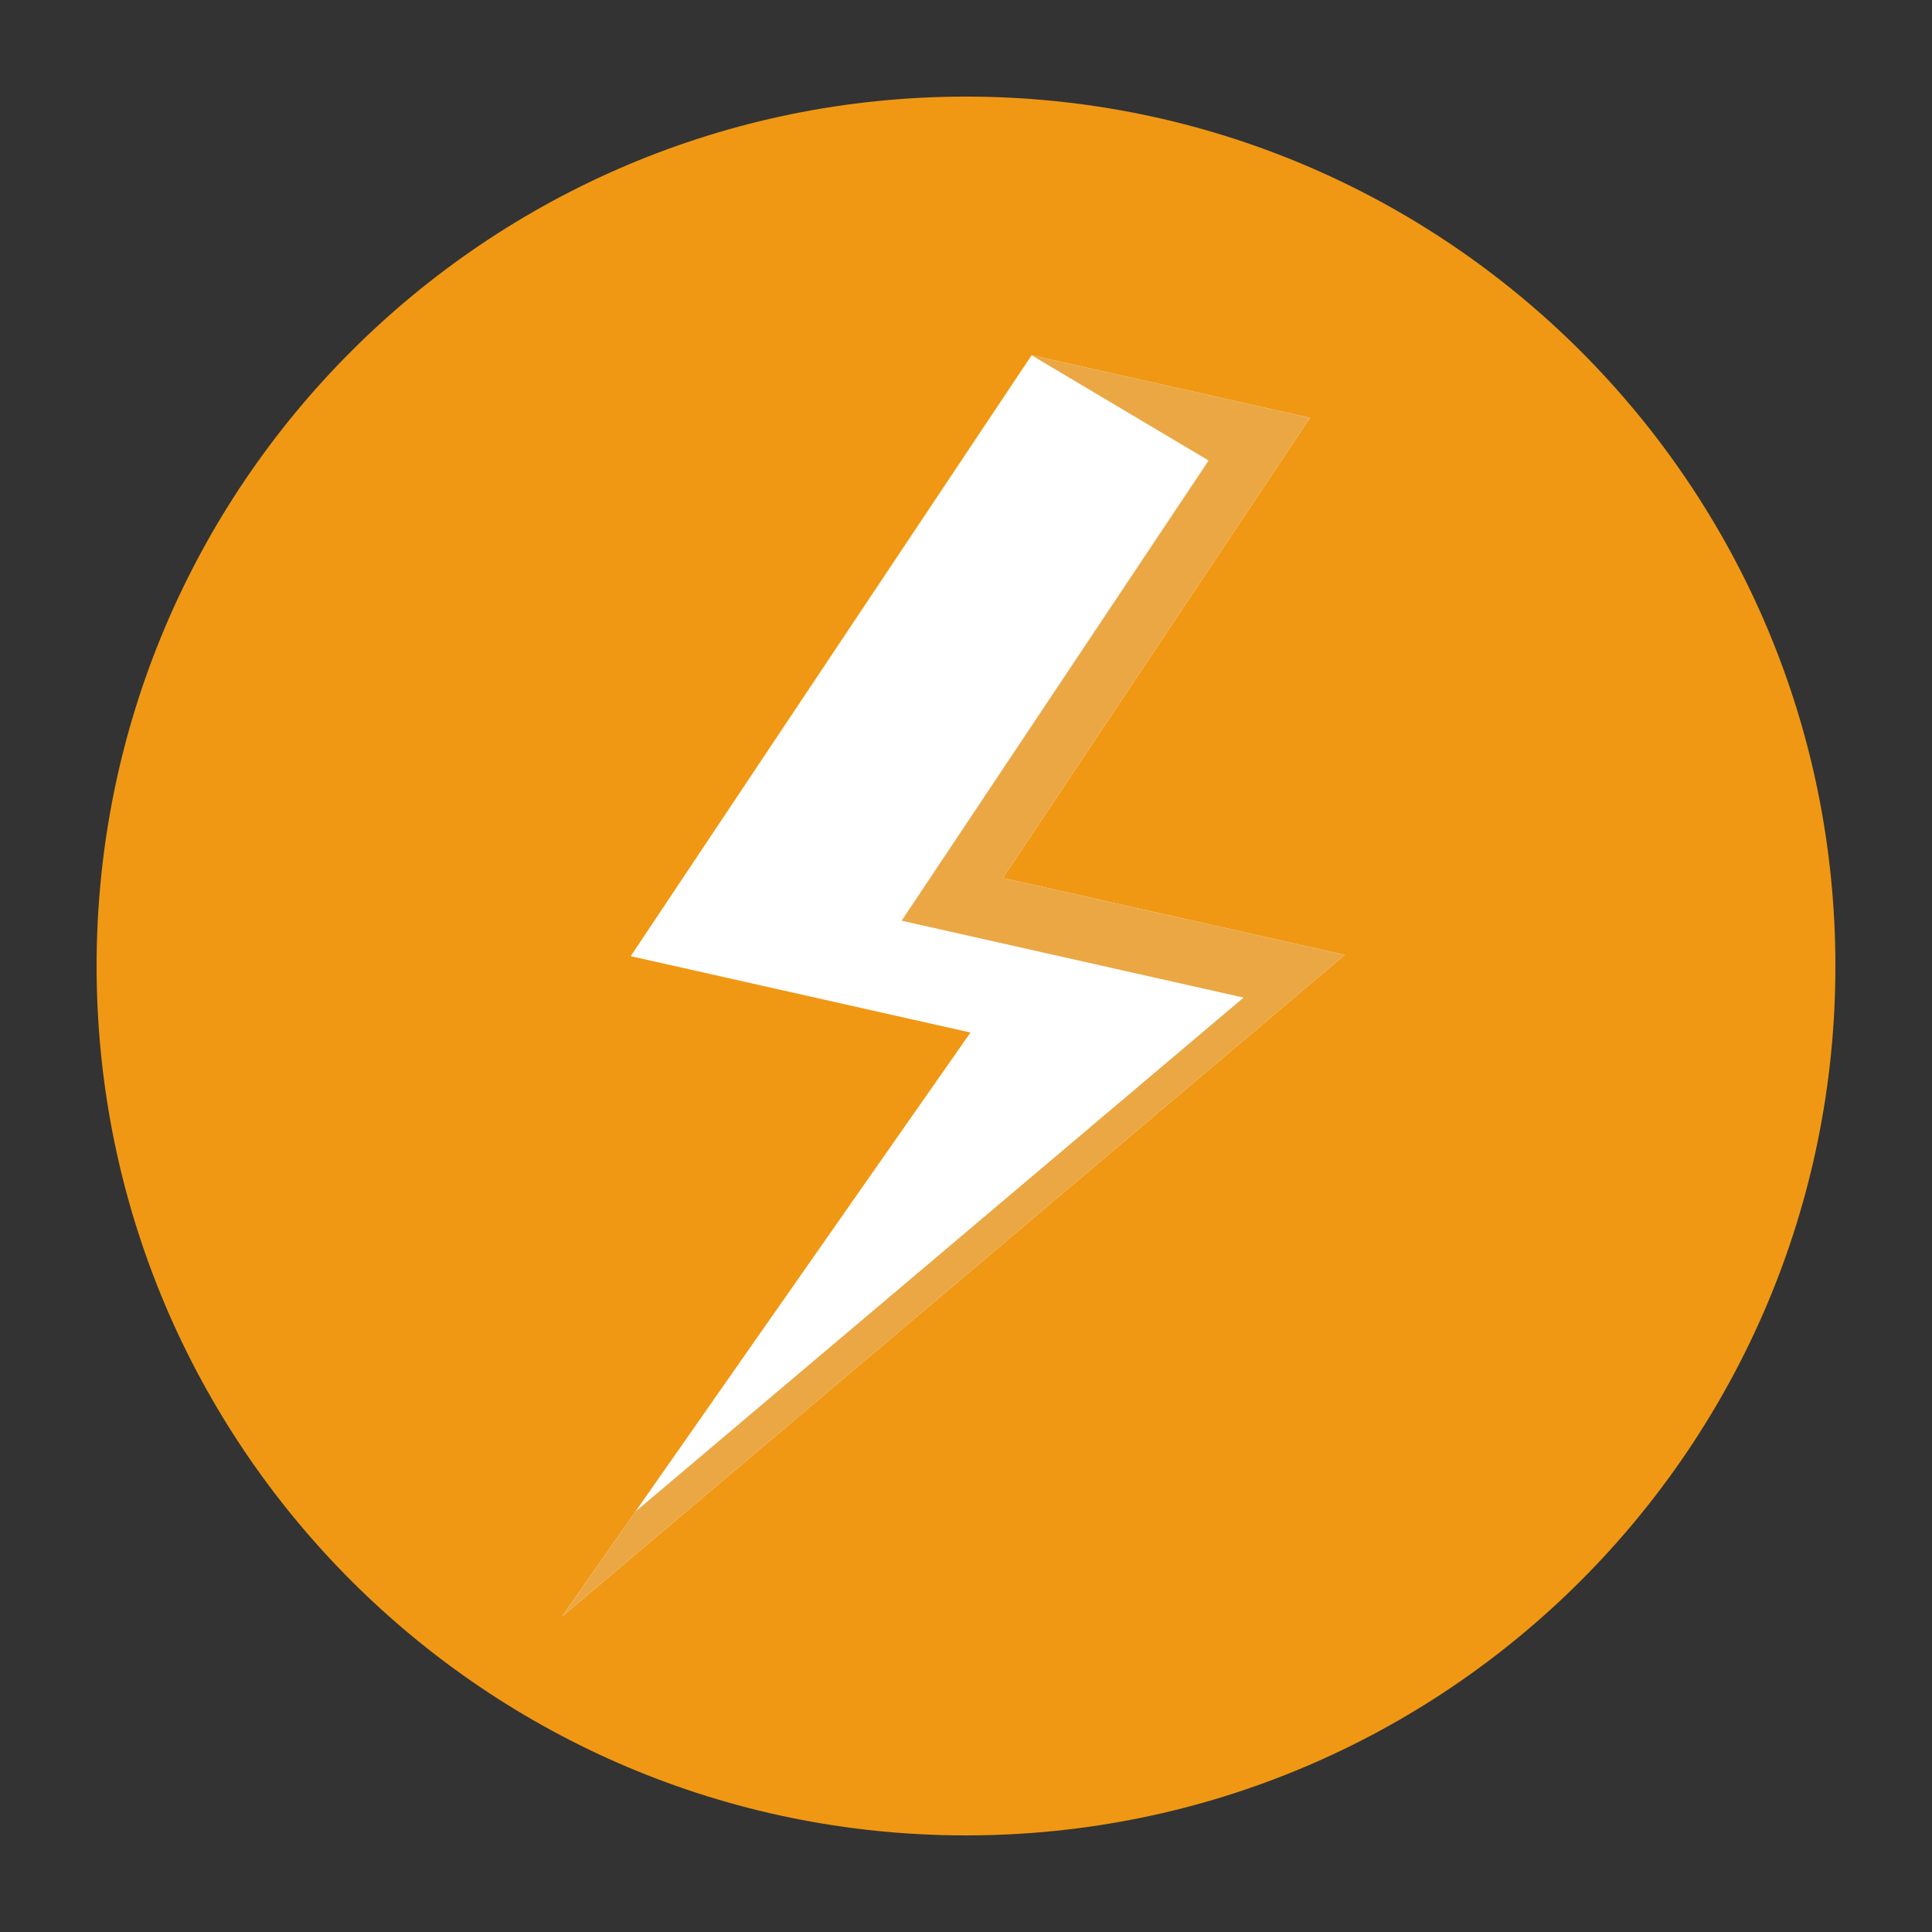 <svg version="1.0" preserveAspectRatio="xMidYMid meet" height="1000" viewBox="0 0 750 750" zoomAndPan="magnify" width="1000" xmlns:xlink="http://www.w3.org/1999/xlink" xmlns="http://www.w3.org/2000/svg"><rect x="0" y="0" width="750" height="750" fill="#333333" stroke="none"/><defs><clipPath id="7966415c95"><path clip-rule="nonzero" d="M 37.5 37.5 L 712.5 37.5 L 712.5 712.5 L 37.5 712.5 Z M 37.5 37.5"></path></clipPath><clipPath id="92b5e5ad61"><path clip-rule="nonzero" d="M 375 37.5 C 188.605 37.5 37.5 188.605 37.5 375 C 37.5 561.395 188.605 712.5 375 712.5 C 561.395 712.5 712.5 561.395 712.5 375 C 712.5 188.605 561.395 37.5 375 37.5 Z M 375 37.5"></path></clipPath><clipPath id="2e93bb61af"><path clip-rule="nonzero" d="M 0.5 0.5 L 675.5 0.5 L 675.5 675.5 L 0.5 675.5 Z M 0.5 0.5"></path></clipPath><clipPath id="438d75ef53"><path clip-rule="nonzero" d="M 338 0.5 C 151.605 0.5 0.5 151.605 0.5 338 C 0.5 524.395 151.605 675.5 338 675.5 C 524.395 675.5 675.5 524.395 675.5 338 C 675.5 151.605 524.395 0.5 338 0.5 Z M 338 0.5"></path></clipPath><clipPath id="ea2ee2a1df"><rect height="676" y="0" width="676" x="0"></rect></clipPath><clipPath id="243a138312"><path clip-rule="nonzero" d="M 218 137.902 L 522.285 137.902 L 522.285 627.652 L 218 627.652 Z M 218 137.902"></path></clipPath></defs><g clip-path="url(#7966415c95)"><g clip-path="url(#92b5e5ad61)"><g transform="matrix(1, 0, 0, 1, 37, 37)"><g clip-path="url(#ea2ee2a1df)"><g clip-path="url(#2e93bb61af)"><g clip-path="url(#438d75ef53)"><path fill-rule="nonzero" fill-opacity="1" d="M 0.5 0.5 L 675.5 0.5 L 675.5 675.5 L 0.5 675.5 Z M 0.5 0.5" fill="#f09814"></path></g></g></g></g></g></g><g clip-path="url(#243a138312)"><path fill-rule="nonzero" fill-opacity="1" d="M 376.742 400.828 L 244.855 371.18 L 400.469 137.914 L 508.504 162.199 L 389.324 340.844 L 522.055 370.684 L 218.176 627.539 L 376.742 400.828" fill="#ffffff"></path><path fill-rule="nonzero" fill-opacity="1" d="M 389.324 340.844 L 508.504 162.199 L 400.469 137.914 L 469.184 178.773 L 350.023 357.422 L 482.758 387.266 L 246.656 586.82 L 218.176 627.539 L 522.055 370.684 L 389.324 340.844" fill="#eaa744"></path></g></svg>